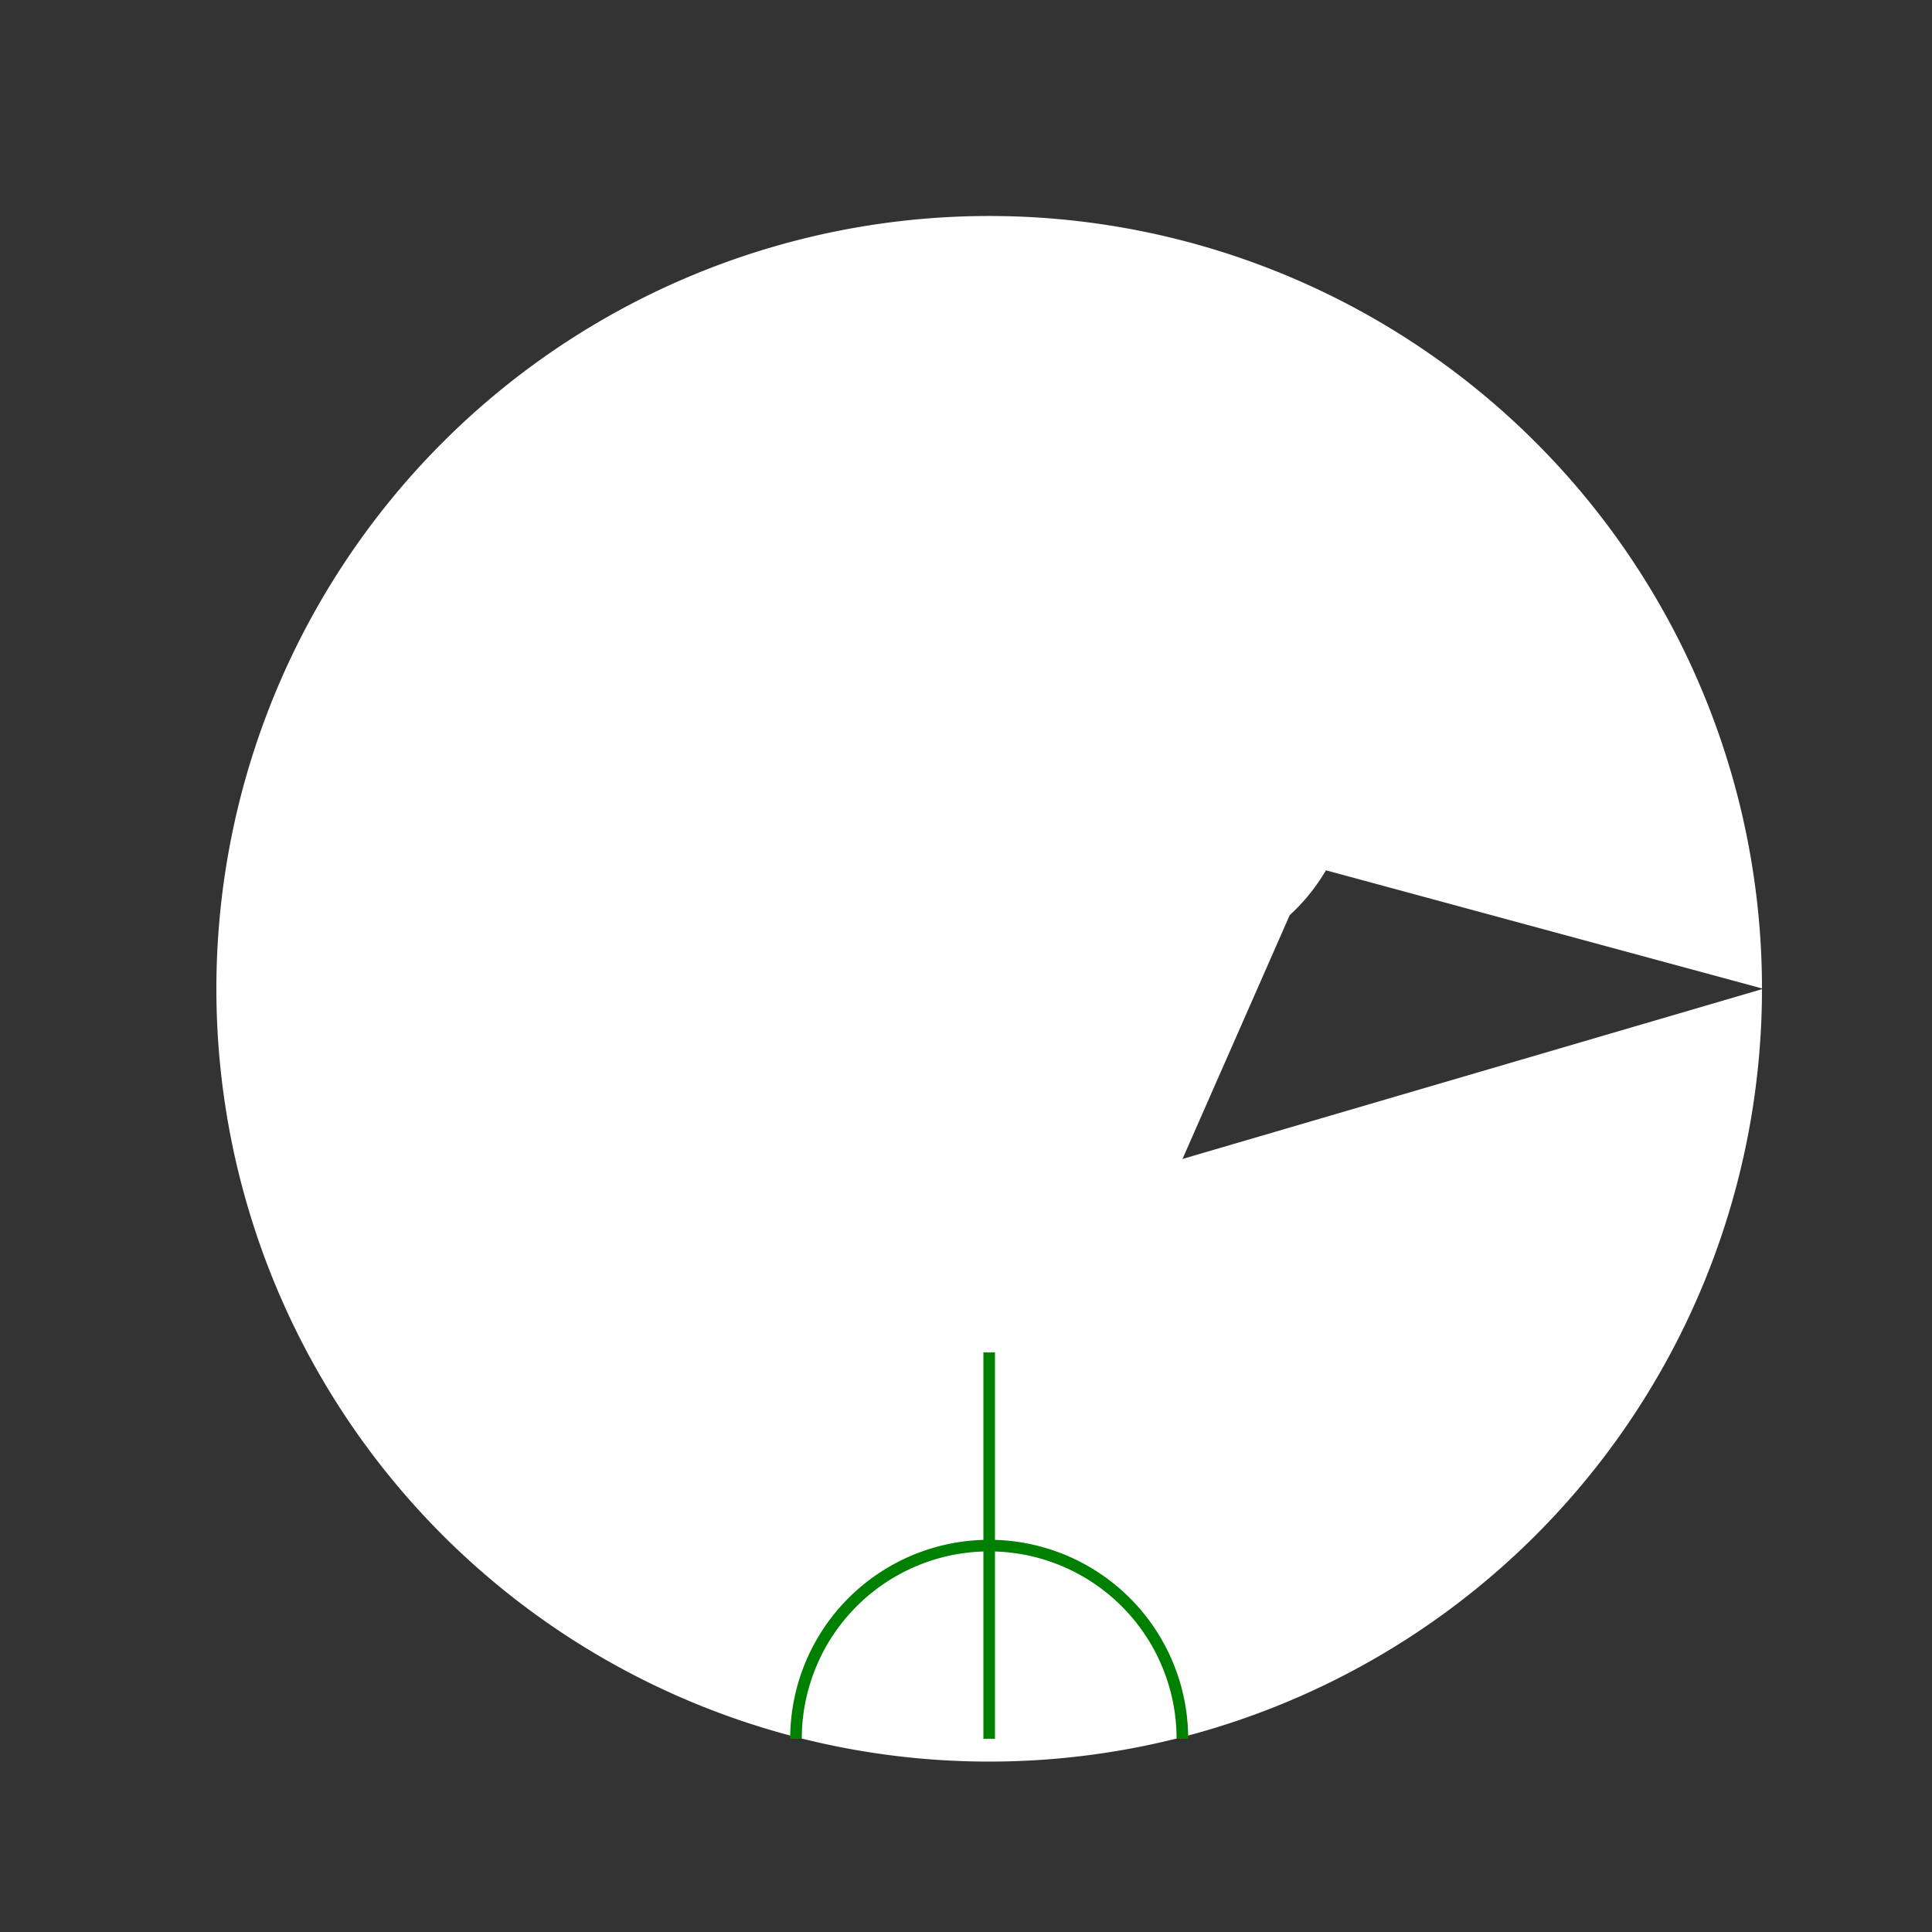 <!--

Generated by DrawGPT.
Free, open source, AI generated images in SVG, PNG, and HTML Canvas format.
https://drawgpt.ai

Created: 2023-09-27T05:05:09.795Z
Link: https://drawgpt.ai/prompt/93403/

-->
<svg xmlns="http://www.w3.org/2000/svg" xmlns:xlink="http://www.w3.org/1999/xlink" width="500" height="500"><rect width="100%" height="100%" fill="#333333" stroke="none"/><defs/><g><path fill="white" stroke="none" paint-order="stroke fill markers" d=" M 456 256 A 200 200 0 1 1 456 255.8 L 250 200 A 50 50 0 1 1 250 199.95 L 350 200 A 50 50 0 1 1 350 199.95 L 306 300 A 50 50 0 1 1 306 299.95"/><path fill="none" stroke="green" paint-order="fill stroke markers" d=" M 256 350 L 256 450" stroke-miterlimit="10" stroke-width="3" stroke-dasharray=""/><path fill="none" stroke="green" paint-order="fill stroke markers" d=" M 206 450 A 50 50 0 0 1 306 450" stroke-miterlimit="10" stroke-width="3" stroke-dasharray=""/></g></svg>